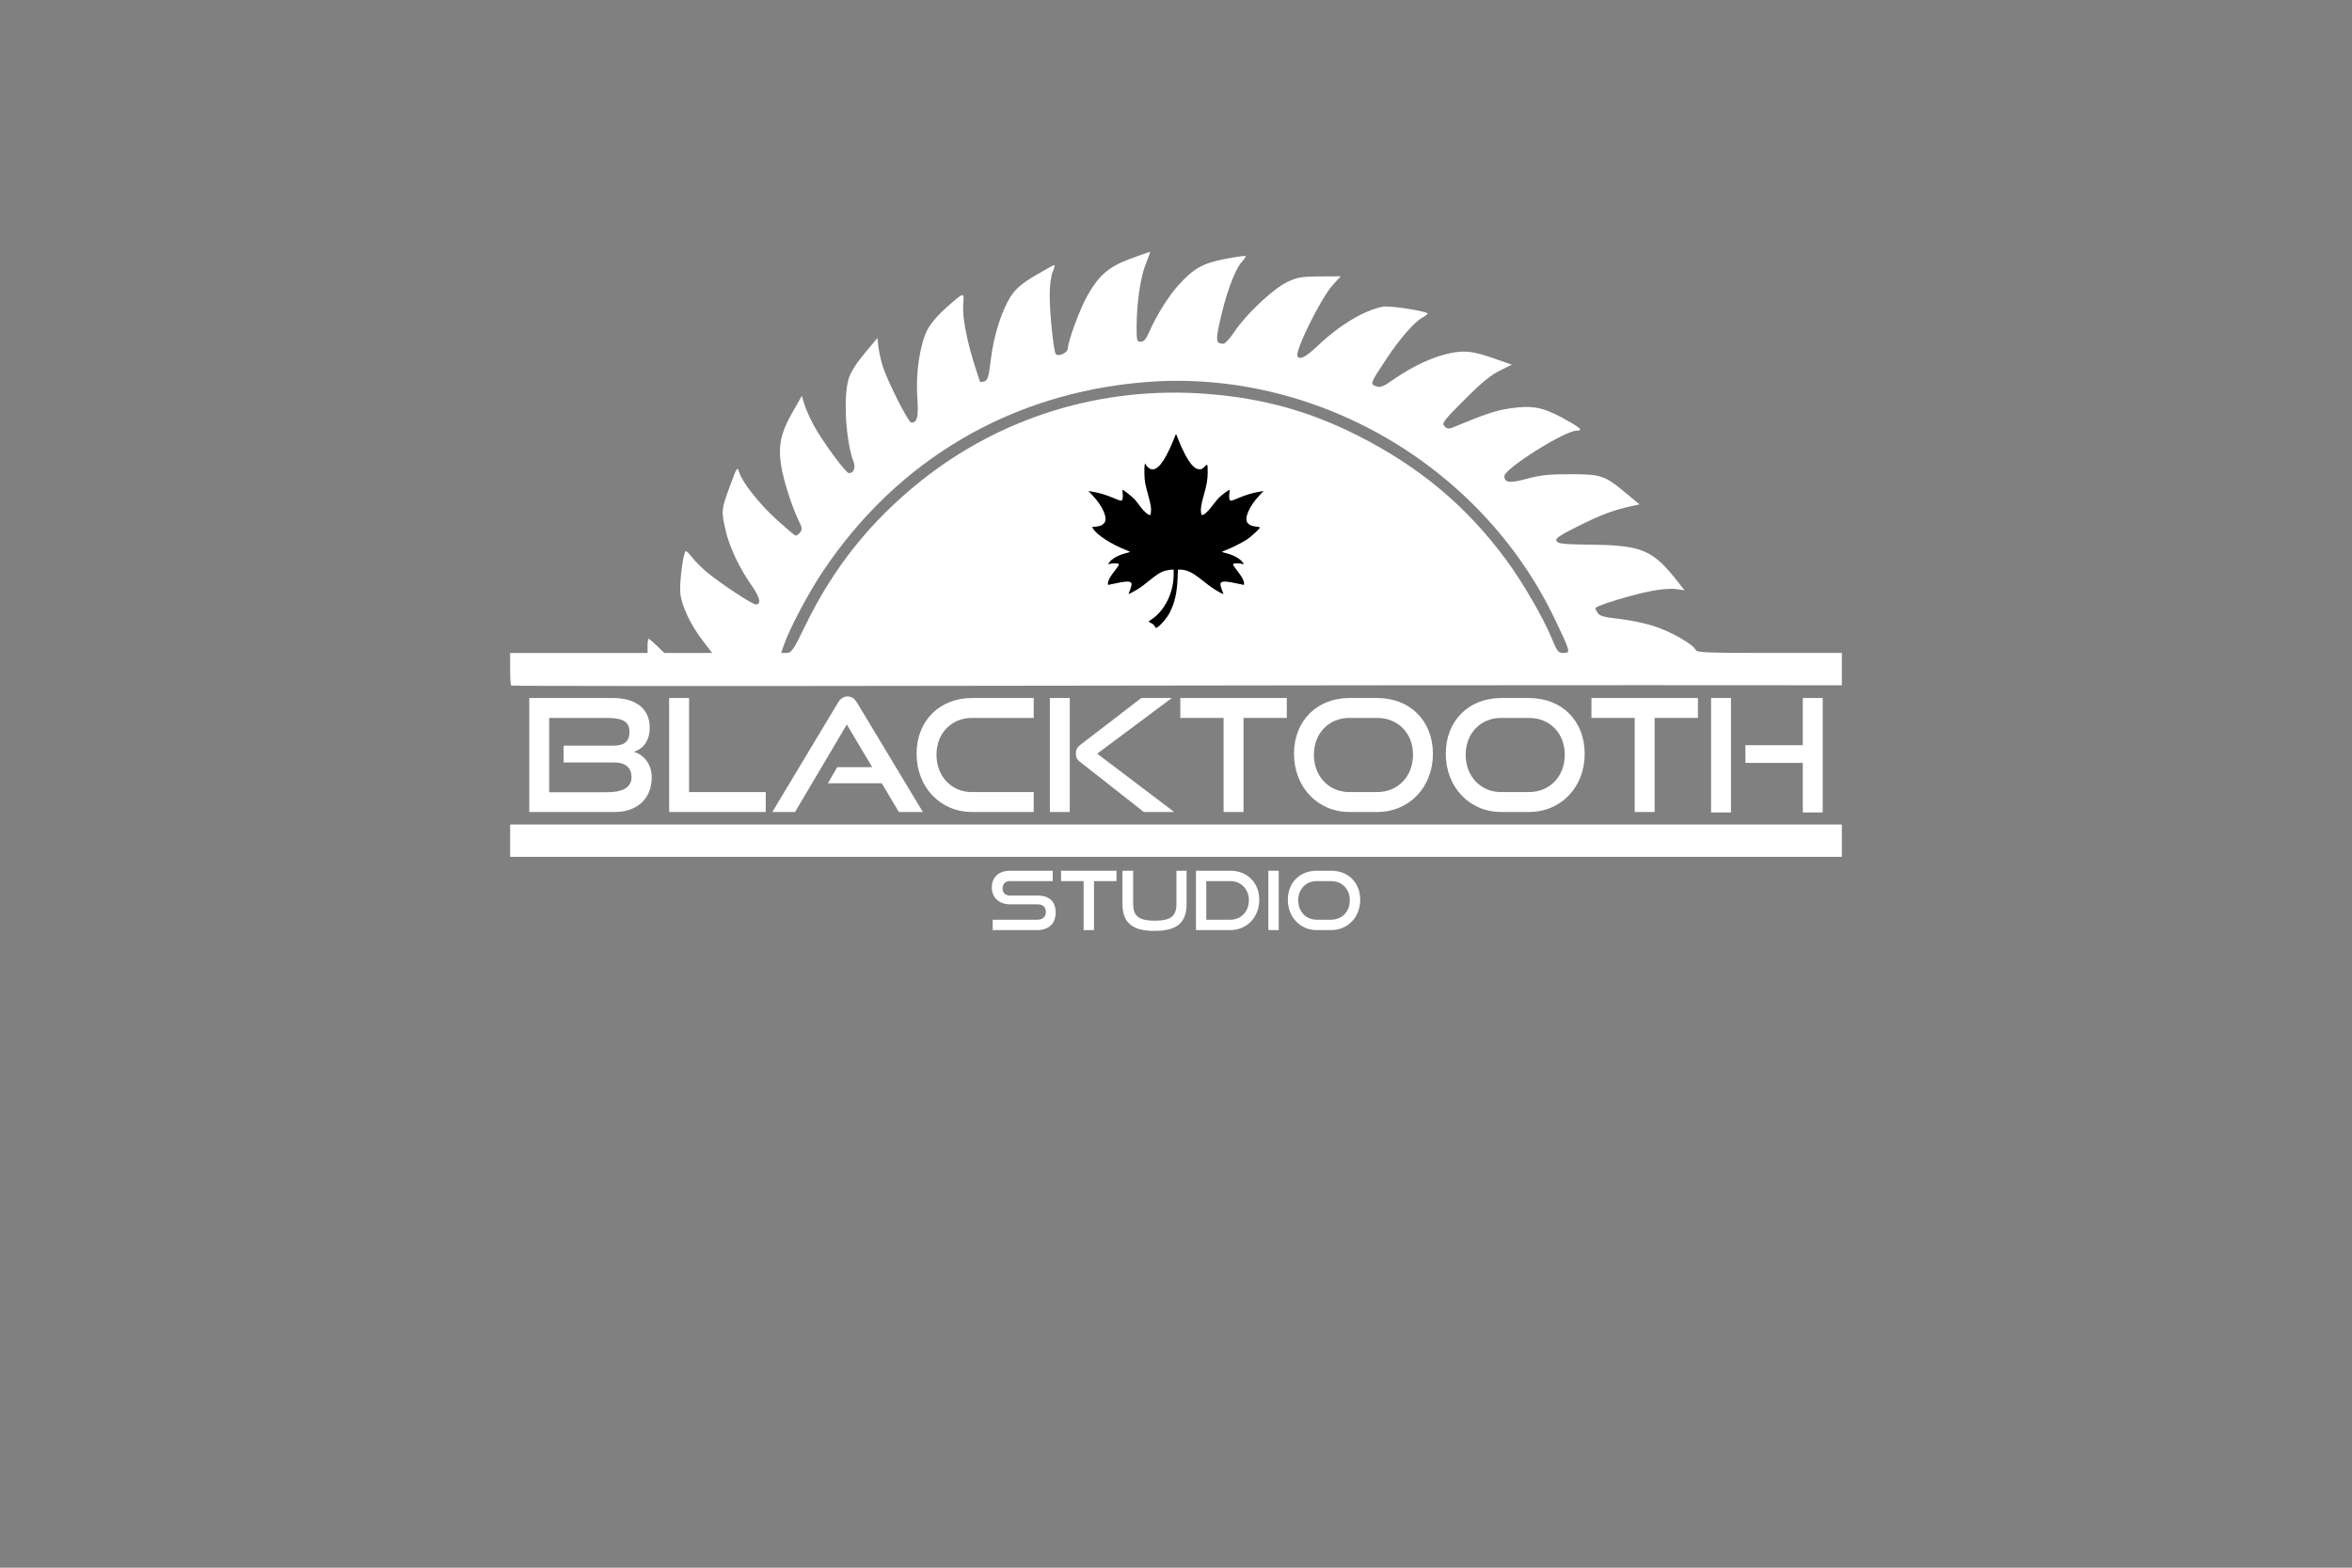 <?xml version="1.0" encoding="UTF-8" standalone="no"?>
<!-- Created with Inkscape (http://www.inkscape.org/) -->

<svg
   width="30in"
   height="20in"
   viewBox="0 0 762 508"
   version="1.1"
   id="svg5"
   sodipodi:docname="BTS_Logo_White.svg"
   inkscape:version="1.1.1 (3bf5ae0d25, 2021-09-20)"
   xmlns:inkscape="http://www.inkscape.org/namespaces/inkscape"
   xmlns:sodipodi="http://sodipodi.sourceforge.net/DTD/sodipodi-0.dtd"
   xmlns="http://www.w3.org/2000/svg"
   xmlns:svg="http://www.w3.org/2000/svg">
  <rect x="0" y="0" width="762" height="508" fill="#808080" stroke="none"/>
  <sodipodi:namedview
     id="namedview7"
     pagecolor="#ffffff"
     bordercolor="#666666"
     borderopacity="1.0"
     inkscape:pageshadow="2"
     inkscape:pageopacity="0.0"
     inkscape:pagecheckerboard="0"
     inkscape:document-units="mm"
     showgrid="false"
     units="in"
     inkscape:zoom="0.091518768"
     inkscape:cx="-879.60101"
     inkscape:cy="-185.75425"
     inkscape:window-width="1284"
     inkscape:window-height="728"
     inkscape:window-x="52"
     inkscape:window-y="0"
     inkscape:window-maximized="0"
     inkscape:current-layer="layer1" />
  <defs
     id="defs2" />
  <g
     inkscape:label="Layer 1"
     inkscape:groupmode="layer"
     id="layer1"
     style="display:inline">
    <g
       aria-label="BLACKTOOTH"
       id="text5379"
       style="font-size:50.8px;line-height:1.25;font-family:'Good Times';-inkscape-font-specification:'Good Times';stroke-width:0.265;fill:#ffffff"
       transform="translate(0,-9.525)">
      <g
         id="g6588"
         style="fill:#ffffff">
        <path
           d="m 199.263,272.644 c 7.214,0 11.887,-4.42 11.887,-11.176 0,-4.318 -2.438,-7.264 -5.791,-8.331 2.743,-0.864 5.131,-3.2 5.131,-7.874 0,-6.299 -4.775,-9.55 -11.989,-9.55 h -27.026 v 36.932 z m -0.254,-16.053 c 3.607,0 5.588,1.727 5.588,4.775 0,3.607 -3.353,4.877 -7.976,4.877 h -18.694 v -24.079 h 18.136 c 4.775,0 7.874,0.61 7.874,4.521 0,3.2 -1.727,4.47 -5.385,4.47 h -15.951 v 5.436 z"
           id="path6482"
           style="fill:#ffffff" />
        <path
           d="m 248.082,272.644 v -6.452 h -24.841 v -30.48 h -6.452 v 36.932 z"
           id="path6484"
           style="fill:#ffffff" />
        <path
           d="m 298.984,272.644 -21.285,-35.357 c -0.762,-1.27 -1.676,-2.083 -3.099,-2.083 -1.422,0 -2.388,0.813 -3.15,2.083 l -21.234,35.357 h 7.366 l 16.764,-28.346 8.23,13.818 h -11.328 l -3.048,5.232 h 17.475 l 5.537,9.296 z"
           id="path6486"
           style="fill:#ffffff" />
        <path
           d="m 334.899,272.644 v -6.452 h -20.015 c -6.655,0 -11.481,-5.131 -11.481,-12.09 0,-7.01 4.877,-11.938 11.481,-11.938 h 20.015 v -6.452 h -20.015 c -10.312,0 -17.932,7.214 -17.932,18.085 0,10.719 7.62,18.847 17.932,18.847 z"
           id="path6488"
           style="fill:#ffffff" />
        <path
           d="m 380.416,272.644 -24.943,-18.898 24.181,-18.034 h -9.906 l -19.558,15.037 c -1.321,1.016 -1.626,1.829 -1.626,2.946 0,1.016 0.203,1.829 1.321,2.692 l 20.676,16.256 z m -33.833,0 v -36.932 h -6.452 v 36.932 z"
           id="path6490"
           style="fill:#ffffff" />
        <path
           d="m 402.869,272.644 v -30.48 h 14.021 v -6.452 h -34.493 v 6.452 h 14.021 v 30.48 z"
           id="path6492"
           style="fill:#ffffff" />
        <path
           d="m 446.151,272.644 c 10.516,0 18.085,-8.128 18.085,-18.847 0,-10.719 -7.417,-18.085 -18.085,-18.085 h -8.992 c -10.312,0 -17.932,7.214 -17.932,18.085 0,10.719 7.62,18.847 17.932,18.847 z m -8.992,-6.452 c -6.655,0 -11.481,-5.131 -11.481,-12.09 0,-7.01 4.877,-11.938 11.481,-11.938 h 8.992 c 6.807,0 11.633,4.978 11.633,11.938 0,6.96 -4.826,12.09 -11.633,12.09 z"
           id="path6494"
           style="fill:#ffffff" />
        <path
           d="m 495.325,272.644 c 10.516,0 18.085,-8.128 18.085,-18.847 0,-10.719 -7.417,-18.085 -18.085,-18.085 h -8.992 c -10.312,0 -17.932,7.214 -17.932,18.085 0,10.719 7.62,18.847 17.932,18.847 z m -8.992,-6.452 c -6.655,0 -11.481,-5.131 -11.481,-12.09 0,-7.01 4.877,-11.938 11.481,-11.938 h 8.992 c 6.807,0 11.633,4.978 11.633,11.938 0,6.96 -4.826,12.09 -11.633,12.09 z"
           id="path6496"
           style="fill:#ffffff" />
        <path
           d="m 536.067,272.644 v -30.48 h 14.021 v -6.452 h -34.493 v 6.452 h 14.021 v 30.48 z"
           id="path6498"
           style="fill:#ffffff" />
        <path
           d="m 590.524,272.796 v -37.084 h -6.452 v 15.291 h -18.593 v 5.74 h 18.593 v 16.053 z m -29.718,0 v -37.084 h -6.452 v 37.084 z"
           id="path6500"
           style="fill:#ffffff" />
      </g>
    </g>
    <path
       style="fill:#ffffff;stroke-width:0.655"
       d="m 165.59,222.158 c -0.173,-0.173 -0.315,-2.623 -0.315,-5.443 v -5.129 h 22.26 22.26 v -2.291 c 0,-1.26 0.162,-2.291 0.36,-2.291 0.198,0 1.422,1.031 2.719,2.291 l 2.359,2.291 h 7.755 7.755 l -2.909,-3.765 c -4.143,-5.362 -7.077,-11.595 -7.439,-15.804 -0.269,-3.126 0.821,-11.963 1.649,-13.366 0.171,-0.29 1.093,0.519 2.05,1.797 0.957,1.278 3.213,3.548 5.013,5.045 4.214,3.504 14.623,10.379 15.714,10.379 1.906,0 1.461,-2.152 -1.254,-6.055 -4.131,-5.939 -7.269,-12.586 -8.486,-17.971 -1.439,-6.369 -1.409,-6.683 1.345,-14.182 2.39,-6.506 2.416,-6.543 3.116,-4.464 1.139,3.382 6.556,10.178 12.207,15.313 2.888,2.624 5.549,4.876 5.913,5.004 0.364,0.128 1.056,-0.308 1.539,-0.968 0.746,-1.02 0.701,-1.546 -0.295,-3.506 -2.131,-4.189 -5.085,-13.365 -5.813,-18.057 -1.021,-6.581 -0.184,-10.616 3.574,-17.228 l 3.116,-5.482 0.766,2.593 c 0.421,1.426 1.77,4.482 2.998,6.792 2.693,5.066 10.444,15.636 11.474,15.648 1.557,0.017 2.269,-1.712 1.512,-3.676 -2.502,-6.5 -3.371,-20.909 -1.617,-26.804 0.634,-2.129 2.387,-4.943 5.151,-8.265 l 4.19,-5.036 0.365,3.072 c 0.201,1.69 0.858,4.545 1.46,6.346 1.74,5.203 8.246,18.004 9.15,18.004 1.978,0 2.407,-1.827 1.952,-8.317 -0.544,-7.756 0.842,-16.975 3.274,-21.774 0.951,-1.877 3.386,-4.75 5.938,-7.005 6.084,-5.378 6.014,-5.362 5.676,-1.289 -0.325,3.913 1.016,11.204 3.567,19.398 0.953,3.061 1.811,5.666 1.908,5.788 0.096,0.123 0.732,0.047 1.411,-0.169 1.03,-0.327 1.375,-1.528 2.068,-7.203 0.968,-7.923 3.659,-16.251 6.684,-20.683 1.578,-2.312 3.589,-3.983 7.783,-6.466 3.11,-1.841 5.842,-3.348 6.07,-3.348 0.228,0 -0.012,1.022 -0.534,2.27 -0.56,1.34 -0.949,4.415 -0.949,7.506 0,5.829 1.227,17.837 1.94,18.992 0.708,1.146 3.952,-0.32 3.952,-1.786 0,-2.182 3.848,-12.637 6.197,-16.837 3.816,-6.824 6.965,-9.545 14.119,-12.201 3.41,-1.266 6.263,-2.264 6.341,-2.219 0.077,0.046 -0.576,1.859 -1.453,4.029 -1.709,4.232 -2.929,12.693 -2.938,20.378 -0.005,4.355 0.106,4.747 1.341,4.747 0.979,0 1.717,-0.849 2.705,-3.11 2.321,-5.313 6.221,-11.58 9.42,-15.138 4.949,-5.504 7.925,-7.19 15.167,-8.593 3.498,-0.677 6.49,-1.101 6.649,-0.942 0.16,0.16 -0.33,0.952 -1.087,1.761 -2.445,2.611 -5.585,11.356 -7.581,21.112 -0.966,4.722 -0.735,5.555 1.533,5.537 0.54,-0.005 2.161,-1.787 3.601,-3.962 3.645,-5.503 12.347,-13.719 16.877,-15.936 3.295,-1.612 4.513,-1.832 10.609,-1.914 3.787,-0.051 6.886,-0.068 6.886,-0.038 -1.1e-4,0.03 -1.154,1.304 -2.564,2.831 -3.763,4.076 -12.403,21.534 -11.434,23.103 0.782,1.265 2.671,0.252 6.801,-3.644 7.041,-6.642 14.841,-11.286 20.891,-12.437 2.232,-0.425 14.457,1.468 14.457,2.238 0,0.22 -0.768,0.811 -1.706,1.313 -2.503,1.34 -7.281,6.802 -11.454,13.096 -5.526,8.334 -5.538,8.366 -3.567,9.115 1.421,0.54 2.244,0.223 5.755,-2.217 7.852,-5.458 16.299,-8.848 22.392,-8.989 2.545,-0.059 5.374,0.545 9.724,2.074 l 6.135,2.156 -3.983,1.98 c -2.896,1.439 -6.013,4.019 -11.423,9.452 -6.856,6.885 -7.357,7.555 -6.381,8.531 0.87,0.87 1.382,0.925 2.858,0.311 10.231,-4.258 13.662,-5.409 18.141,-6.085 7.231,-1.09 10.747,-0.469 17.176,3.036 5.972,3.255 6.971,4.167 4.568,4.167 -3.782,0 -23.356,12.316 -23.356,14.695 0,2.191 1.723,2.4 7.296,0.886 4.376,-1.189 7.174,-1.486 13.982,-1.485 10.037,0.001 11.237,0.402 17.94,5.993 l 4.565,3.808 -2.414,0.511 c -5.739,1.214 -10.094,2.837 -17.332,6.462 -6.339,3.174 -7.612,4.049 -7.134,4.903 0.489,0.875 2.284,1.06 11.317,1.171 16.425,0.201 19.849,1.67 27.972,11.998 l 2.178,2.77 -2.862,-0.392 c -1.695,-0.232 -5.12,0.064 -8.398,0.726 -6.558,1.325 -17.648,4.766 -17.648,5.475 0,0.274 0.385,1.025 0.855,1.668 0.641,0.876 2.324,1.319 6.711,1.768 3.221,0.329 8.303,1.373 11.293,2.318 5.527,1.748 12.953,5.973 13.639,7.76 0.326,0.849 3.578,0.983 23.877,0.983 h 23.499 v 5.238 5.238 l -64.652,-0.033 c -35.559,-0.017 -132.493,0.074 -215.41,0.206 -82.917,0.131 -150.899,0.097 -151.073,-0.076 z m 95.381,-19.589 c 9.05,-18.632 21.093,-33.696 37.3,-46.655 26.203,-20.952 59.108,-30.945 93.042,-28.257 17.834,1.413 32.906,5.587 48.404,13.405 20.196,10.188 35.456,22.968 48.366,40.506 5.285,7.179 11.876,18.557 14.641,25.272 1.784,4.332 2.118,4.747 3.829,4.747 2.363,0 2.291,-0.281 -2.818,-10.969 -23.904,-50.007 -77.925,-81.257 -132.746,-76.791 -43.487,3.543 -80.267,25.178 -104.48,61.457 -4.624,6.928 -10.578,18.163 -12.465,23.521 l -0.98,2.782 1.771,-0.015 c 1.623,-0.015 2.136,-0.766 6.136,-9.002 z"
       id="path6283"
       sodipodi:nodetypes="cscccssscccsssssssssssssssscsscsssccssssssssssssscssssscssssssssscssssssssssssssscssssssssscscssssscssssssssccccccccsssssssssscccc" />
    <path
       style="fill:#000000;stroke-width:0.19"
       d="m 374.154,202.976 c -0.171,-0.353 -0.624,-0.766 -1.127,-1.029 -0.463,-0.241 -0.874,-0.471 -0.913,-0.51 -0.039,-0.039 0.237,-0.262 0.614,-0.495 4.458,-2.755 7.512,-8.756 7.512,-14.763 v -1.592 h -0.581 c -0.319,0 -1.171,0.134 -1.893,0.298 -1.53,0.348 -2.736,1.078 -5.555,3.361 -2.374,1.923 -3.22,2.507 -5.175,3.576 -1.205,0.659 -1.477,0.75 -1.355,0.455 0.75,-1.804 1.055,-2.963 0.87,-3.308 -0.39,-0.728 -1.831,-0.68 -5.755,0.193 -0.914,0.203 -1.706,0.37 -1.759,0.37 -0.053,0 -0.096,-0.235 -0.095,-0.523 0.003,-0.853 0.808,-2.315 2.264,-4.111 0.752,-0.927 1.34,-1.826 1.308,-1.997 -0.073,-0.386 -1.247,-0.5 -2.606,-0.253 l -0.955,0.173 0.399,-0.56 c 0.861,-1.209 2.925,-2.372 5.264,-2.966 0.745,-0.189 1.398,-0.387 1.45,-0.439 0.052,-0.052 -0.524,-0.336 -1.281,-0.63 -4.723,-1.836 -9.495,-4.932 -10.641,-6.903 l -0.328,-0.564 1.226,-0.114 c 1.404,-0.131 2.166,-0.468 2.759,-1.219 1.17,-1.483 -0.532,-5.422 -3.853,-8.918 l -1.332,-1.402 0.642,0.108 c 3.328,0.56 4.679,0.971 8.68,2.645 0.656,0.274 1.281,0.443 1.39,0.376 0.4,-0.247 0.539,-1.051 0.392,-2.267 -0.082,-0.683 -0.087,-1.241 -0.01,-1.241 0.291,0 3.153,2.255 3.881,3.059 0.419,0.462 1.268,1.548 1.888,2.413 1.037,1.449 2.46,2.705 3.063,2.705 0.346,0 0.492,-1.609 0.273,-3.02 -0.107,-0.692 -0.494,-2.294 -0.859,-3.559 -0.365,-1.265 -0.791,-2.963 -0.946,-3.773 -0.295,-1.539 -0.363,-5.443 -0.106,-6.098 0.145,-0.371 0.152,-0.37 0.281,0.036 0.073,0.229 0.431,0.678 0.795,0.998 1.967,1.727 4.237,-0.22 6.913,-5.927 0.504,-1.074 1.162,-2.615 1.462,-3.425 0.301,-0.809 0.591,-1.473 0.646,-1.474 0.055,-0.001 0.344,0.661 0.642,1.472 1.276,3.465 3.211,7.098 4.567,8.572 0.925,1.006 1.585,1.364 2.511,1.364 0.589,0 0.843,-0.142 1.515,-0.843 0.991,-1.034 1.029,-0.968 1.029,1.793 0,2.351 -0.283,4.032 -1.228,7.305 -0.365,1.265 -0.756,2.889 -0.867,3.609 -0.224,1.446 -0.082,2.969 0.277,2.969 0.648,0 2.031,-1.264 3.302,-3.017 0.754,-1.04 1.862,-2.34 2.463,-2.889 1.119,-1.022 3.039,-2.389 3.165,-2.252 0.039,0.042 -0.004,0.609 -0.095,1.261 -0.163,1.172 -0.025,1.976 0.384,2.229 0.109,0.067 0.735,-0.102 1.39,-0.376 4.001,-1.673 5.352,-2.085 8.68,-2.645 l 0.642,-0.108 -1.332,1.402 c -3.184,3.352 -4.95,7.267 -3.959,8.779 0.507,0.774 1.404,1.203 2.808,1.341 0.712,0.07 1.294,0.204 1.294,0.297 0,0.368 -2.838,2.992 -4.184,3.869 -1.669,1.087 -5.287,2.911 -6.993,3.524 -0.656,0.236 -1.147,0.475 -1.091,0.531 0.056,0.056 0.712,0.257 1.457,0.446 2.34,0.594 4.403,1.757 5.264,2.966 l 0.399,0.56 -0.955,-0.173 c -1.34,-0.244 -2.533,-0.133 -2.604,0.242 -0.031,0.165 0.557,1.063 1.308,1.997 1.457,1.812 2.259,3.274 2.262,4.122 7.2e-4,0.288 -0.042,0.523 -0.095,0.523 -0.053,0 -0.845,-0.166 -1.759,-0.37 -3.923,-0.873 -5.365,-0.921 -5.755,-0.193 -0.184,0.344 0.125,1.522 0.863,3.289 0.126,0.302 0.007,0.28 -0.879,-0.167 -1.673,-0.843 -3.347,-1.993 -5.999,-4.121 -3.163,-2.538 -4.956,-3.383 -7.178,-3.383 h -0.628 l -0.115,2.9 c -0.186,4.688 -0.965,7.999 -2.637,11.212 -0.802,1.541 -2.875,3.965 -3.893,4.552 -0.539,0.311 -0.546,0.309 -0.829,-0.277 z"
       id="path15785" />
  </g>
  <g
     inkscape:groupmode="layer"
     id="layer2"
     inkscape:label="Layer 2"
     style="display:inline">
    <rect
       style="fill:#ffffff;fill-rule:evenodd;stroke-width:0.265"
       id="rect6692"
       width="431.449"
       height="10.475"
       x="165.276"
       y="267.172" />
    <g
       id="g15753"
       style="fill:#ffffff">
      <g
         aria-label="STUDIO"
         id="text8613"
         style="font-size:26.458px;line-height:1.25;font-family:'Good Times';-inkscape-font-specification:'Good Times';stroke-width:0.265;fill:#ffffff">
        <path
           d="m 336.034,301.39 c 4.022,0 5.98,-2.408 5.98,-5.636 0,-3.731 -2.09,-5.556 -5.98,-5.556 h -8.811 c -1.482,0 -2.408,-0.873 -2.408,-2.328 0,-1.455 0.9,-2.355 2.434,-2.355 h 13.811 v -3.36 H 327.25 c -3.836,0 -5.927,2.302 -5.927,5.397 0,3.175 2.249,5.477 5.874,5.477 h 8.837 c 1.799,0 2.805,0.847 2.805,2.487 0,1.508 -1.005,2.514 -2.805,2.514 h -14.42 v 3.36 z"
           id="path15715"
           style="fill:#ffffff" />
        <path
           d="M 354.423,301.39 V 285.515 h 7.302 v -3.36 h -17.965 v 3.36 h 7.302 v 15.875 z"
           id="path15717"
           style="fill:#ffffff" />
        <path
           d="m 381.146,292.897 c 0,3.863 -1.72,5.45 -7.011,5.45 -5.292,0 -7.011,-1.587 -7.011,-5.45 V 282.154 h -3.466 v 10.742 c 0,5.953 2.963,8.758 10.372,8.758 7.461,0 10.398,-2.805 10.398,-8.758 V 282.154 h -3.281 z"
           id="path15719"
           style="fill:#ffffff" />
        <path
           d="m 398.608,301.39 c 5.424,0 9.366,-4.233 9.366,-9.816 0,-5.583 -3.942,-9.419 -9.366,-9.419 h -11.139 v 19.235 z m -7.805,-3.36 V 285.515 h 7.805 c 3.466,0 6.006,2.593 6.006,6.218 0,3.625 -2.54,6.297 -6.006,6.297 z"
           id="path15721"
           style="fill:#ffffff" />
        <path
           d="M 414.271,301.39 V 282.154 h -3.36 v 19.235 z"
           id="path15723"
           style="fill:#ffffff" />
        <path
           d="m 431.257,301.39 c 5.477,0 9.419,-4.233 9.419,-9.816 0,-5.583 -3.863,-9.419 -9.419,-9.419 h -4.683 c -5.371,0 -9.34,3.757 -9.34,9.419 0,5.583 3.969,9.816 9.34,9.816 z m -4.683,-3.36 c -3.466,0 -5.98,-2.672 -5.98,-6.297 0,-3.651 2.54,-6.218 5.98,-6.218 h 4.683 c 3.545,0 6.059,2.593 6.059,6.218 0,3.625 -2.514,6.297 -6.059,6.297 z"
           id="path15725"
           style="fill:#ffffff" />
      </g>
    </g>
  </g>
</svg>
